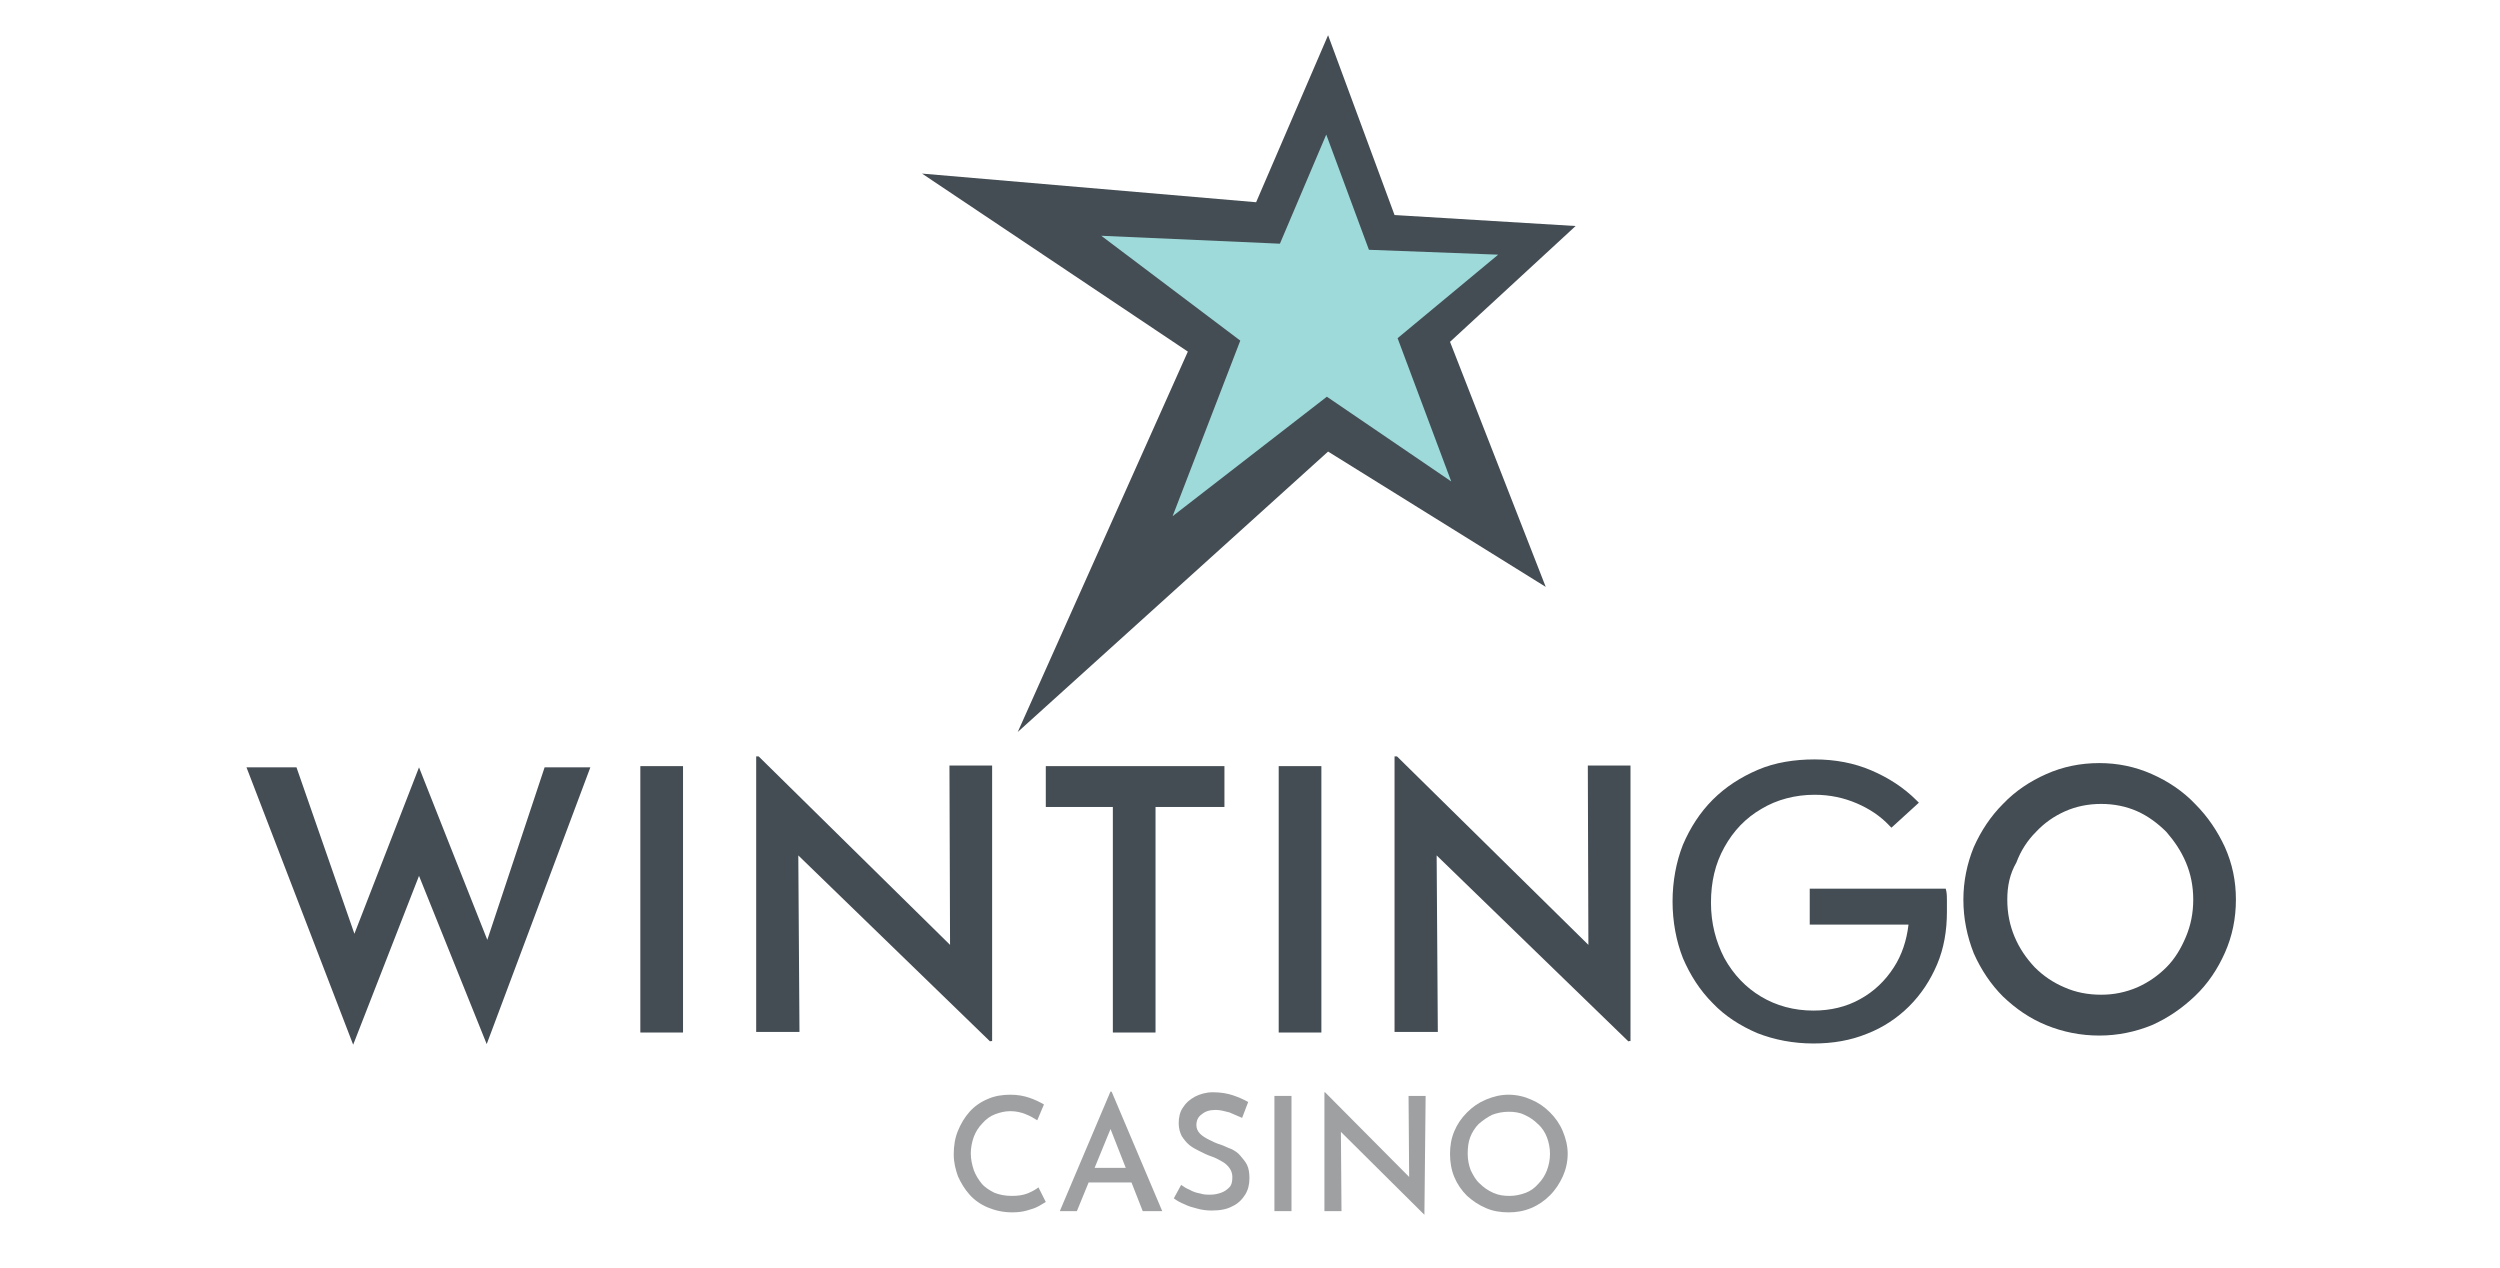 <svg width="142" height="72" viewBox="0 0 142 72" fill="none" xmlns="http://www.w3.org/2000/svg">
<path d="M33.532 43.585L27.645 59.305L23.8 49.748L20.06 59.34L14 43.585H16.84L20.13 53.038L23.8 43.585L25.497 47.879L27.679 53.384L30.934 43.585H33.532Z" fill="#444D54"/>
<path d="M36.371 43.516H38.796V58.647H36.371V43.516Z" fill="#444D54"/>
<path d="M56.249 59.166L44.648 47.913L45.341 48.19L45.41 58.612H42.951V42.962H43.09L54.518 54.215L53.964 54.042L53.929 43.481H56.353V59.132H56.249V59.166Z" fill="#444D54"/>
<path d="M59.435 43.516H69.548V45.836H65.634V58.647H63.21V45.836H59.401V43.516H59.435Z" fill="#444D54"/>
<path d="M72.63 43.516H75.054V58.647H72.63V43.516Z" fill="#444D54"/>
<path d="M92.508 59.166L80.906 47.913L81.599 48.19L81.668 58.612H79.21V42.962H79.348L90.776 54.215L90.222 54.042L90.188 43.481H92.612V59.132H92.508V59.166Z" fill="#444D54"/>
<path d="M110.585 51.791C110.585 52.865 110.412 53.869 110.031 54.769C109.65 55.669 109.131 56.466 108.438 57.158C107.78 57.816 106.949 58.37 106.048 58.716C105.113 59.097 104.109 59.27 103.001 59.27C101.858 59.27 100.785 59.062 99.815 58.682C98.845 58.266 97.98 57.712 97.287 56.985C96.56 56.258 96.005 55.392 95.59 54.423C95.209 53.453 95.001 52.345 95.001 51.203C95.001 50.06 95.209 48.952 95.59 47.982C96.005 47.013 96.56 46.147 97.287 45.42C98.014 44.693 98.88 44.139 99.85 43.724C100.819 43.308 101.927 43.135 103.07 43.135C104.248 43.135 105.321 43.343 106.291 43.758C107.26 44.174 108.126 44.728 108.853 45.455L108.992 45.593L107.434 47.013L107.33 46.909C106.81 46.355 106.187 45.94 105.46 45.628C104.732 45.316 103.936 45.143 103.07 45.143C101.962 45.143 100.923 45.42 100.057 45.94C99.157 46.459 98.464 47.186 97.945 48.121C97.425 49.056 97.183 50.095 97.183 51.272C97.183 52.449 97.46 53.488 97.945 54.423C98.464 55.358 99.157 56.085 100.023 56.604C100.888 57.123 101.893 57.401 103.001 57.401C103.971 57.401 104.871 57.193 105.667 56.743C106.429 56.327 107.087 55.704 107.572 54.942C108.022 54.25 108.299 53.419 108.403 52.518H102.793V50.475H110.516L110.55 50.614C110.585 50.787 110.585 50.995 110.585 51.168C110.585 51.376 110.585 51.583 110.585 51.791Z" fill="#444D54"/>
<path d="M111.52 51.099C111.52 50.06 111.728 49.056 112.109 48.121C112.524 47.186 113.079 46.355 113.771 45.663C114.464 44.935 115.295 44.381 116.23 43.966C117.165 43.55 118.169 43.343 119.243 43.343C120.282 43.343 121.286 43.55 122.221 43.966C123.156 44.381 123.987 44.935 124.68 45.663C125.407 46.39 125.961 47.221 126.377 48.121C126.792 49.056 127 50.025 127 51.099C127 52.172 126.792 53.176 126.377 54.111C125.961 55.046 125.407 55.877 124.68 56.569C123.953 57.262 123.156 57.816 122.221 58.231C121.286 58.612 120.282 58.82 119.243 58.82C118.169 58.82 117.165 58.612 116.23 58.231C115.295 57.851 114.498 57.297 113.771 56.604C113.079 55.912 112.524 55.081 112.109 54.146C111.728 53.176 111.52 52.172 111.52 51.099ZM114.014 51.099C114.014 51.861 114.152 52.553 114.429 53.211C114.706 53.869 115.087 54.423 115.572 54.942C116.057 55.427 116.611 55.808 117.269 56.085C117.892 56.362 118.585 56.5 119.347 56.5C120.074 56.5 120.732 56.362 121.39 56.085C122.013 55.808 122.567 55.427 123.052 54.942C123.537 54.457 123.883 53.869 124.16 53.211C124.437 52.553 124.576 51.861 124.576 51.099C124.576 50.337 124.437 49.644 124.16 48.986C123.883 48.329 123.502 47.775 123.052 47.255C122.567 46.77 122.013 46.355 121.39 46.078C120.767 45.801 120.074 45.663 119.347 45.663C118.619 45.663 117.927 45.801 117.303 46.078C116.68 46.355 116.126 46.736 115.641 47.255C115.156 47.74 114.775 48.329 114.533 48.986C114.152 49.644 114.014 50.337 114.014 51.099Z" fill="#444D54"/>
<path d="M59.401 68.273C59.297 68.342 59.158 68.411 58.985 68.515C58.812 68.619 58.57 68.688 58.327 68.758C58.085 68.827 57.808 68.862 57.496 68.862C56.977 68.862 56.526 68.758 56.111 68.585C55.695 68.411 55.349 68.169 55.072 67.857C54.795 67.546 54.587 67.2 54.414 66.819C54.276 66.438 54.172 66.022 54.172 65.572C54.172 65.087 54.241 64.637 54.414 64.222C54.587 63.806 54.795 63.46 55.072 63.148C55.349 62.837 55.695 62.594 56.111 62.421C56.492 62.248 56.942 62.179 57.392 62.179C57.808 62.179 58.154 62.248 58.466 62.352C58.778 62.456 59.055 62.594 59.297 62.733L58.916 63.633C58.743 63.529 58.535 63.391 58.258 63.287C58.016 63.183 57.704 63.114 57.392 63.114C57.081 63.114 56.804 63.183 56.526 63.287C56.249 63.391 56.007 63.564 55.799 63.806C55.592 64.014 55.418 64.291 55.314 64.568C55.211 64.845 55.141 65.191 55.141 65.503C55.141 65.849 55.211 66.161 55.314 66.472C55.418 66.749 55.592 67.026 55.765 67.234C55.938 67.442 56.215 67.615 56.492 67.754C56.769 67.857 57.081 67.927 57.462 67.927C57.808 67.927 58.085 67.892 58.362 67.788C58.604 67.684 58.812 67.58 58.985 67.442L59.401 68.273Z" fill="#9FA0A2"/>
<path d="M60.197 68.792L63.072 62.006H63.141L66.015 68.792H64.907L62.829 63.495L63.522 63.044L61.167 68.792H60.197ZM61.929 66.334H64.249L64.595 67.165H61.652L61.929 66.334Z" fill="#9FA0A2"/>
<path d="M70.552 63.495C70.31 63.391 70.067 63.287 69.825 63.183C69.548 63.114 69.305 63.044 69.063 63.044C68.717 63.044 68.474 63.114 68.266 63.287C68.059 63.425 67.955 63.633 67.955 63.91C67.955 64.083 68.024 64.256 68.162 64.395C68.301 64.533 68.474 64.637 68.682 64.741C68.89 64.845 69.097 64.949 69.34 65.018C69.548 65.087 69.721 65.191 69.929 65.26C70.136 65.364 70.31 65.468 70.448 65.641C70.587 65.814 70.725 65.953 70.829 66.161C70.933 66.368 70.968 66.645 70.968 66.922C70.968 67.269 70.898 67.58 70.725 67.857C70.552 68.134 70.31 68.377 69.998 68.515C69.686 68.688 69.305 68.758 68.82 68.758C68.543 68.758 68.266 68.723 68.024 68.654C67.747 68.585 67.504 68.515 67.297 68.411C67.054 68.308 66.847 68.204 66.673 68.065L67.089 67.303C67.228 67.407 67.401 67.511 67.574 67.58C67.747 67.684 67.955 67.754 68.162 67.788C68.37 67.857 68.543 67.857 68.751 67.857C68.959 67.857 69.132 67.823 69.34 67.754C69.548 67.684 69.686 67.58 69.825 67.442C69.963 67.303 69.998 67.096 69.998 66.853C69.998 66.645 69.929 66.472 69.825 66.334C69.721 66.195 69.582 66.057 69.375 65.953C69.201 65.849 68.994 65.745 68.786 65.676C68.578 65.607 68.37 65.503 68.162 65.399C67.955 65.295 67.747 65.191 67.574 65.053C67.401 64.914 67.262 64.741 67.124 64.533C67.02 64.326 66.95 64.083 66.95 63.806C66.95 63.46 67.02 63.148 67.193 62.906C67.366 62.629 67.574 62.456 67.885 62.283C68.162 62.144 68.509 62.04 68.89 62.04C69.34 62.04 69.721 62.109 70.032 62.213C70.344 62.317 70.656 62.456 70.898 62.594L70.552 63.495Z" fill="#9FA0A2"/>
<path d="M72.387 62.248H73.357V68.792H72.387V62.248Z" fill="#9FA0A2"/>
<path d="M80.906 69L75.885 64.014L76.162 64.118L76.197 68.792H75.227V62.04H75.262L80.249 67.061L80.041 66.992L80.006 62.248H80.976L80.906 69Z" fill="#9FA0A2"/>
<path d="M82.361 65.537C82.361 65.087 82.43 64.672 82.603 64.256C82.776 63.841 83.019 63.495 83.331 63.183C83.642 62.871 83.989 62.629 84.404 62.456C84.82 62.283 85.235 62.179 85.686 62.179C86.136 62.179 86.586 62.283 86.967 62.456C87.382 62.629 87.729 62.871 88.04 63.183C88.352 63.495 88.594 63.841 88.768 64.256C88.941 64.672 89.045 65.087 89.045 65.537C89.045 65.988 88.941 66.438 88.768 66.819C88.594 67.2 88.352 67.58 88.04 67.892C87.729 68.204 87.382 68.446 86.967 68.619C86.551 68.792 86.136 68.862 85.686 68.862C85.235 68.862 84.785 68.792 84.404 68.619C83.989 68.446 83.642 68.204 83.331 67.927C83.019 67.615 82.776 67.269 82.603 66.853C82.43 66.438 82.361 65.988 82.361 65.537ZM83.365 65.537C83.365 65.884 83.434 66.195 83.538 66.472C83.677 66.749 83.816 67.026 84.058 67.234C84.266 67.442 84.508 67.615 84.82 67.754C85.131 67.892 85.409 67.927 85.755 67.927C86.067 67.927 86.378 67.857 86.655 67.754C86.932 67.65 87.175 67.477 87.382 67.234C87.59 67.026 87.763 66.749 87.867 66.472C87.971 66.195 88.04 65.884 88.04 65.537C88.04 65.191 87.971 64.88 87.867 64.603C87.763 64.326 87.59 64.049 87.348 63.841C87.14 63.633 86.898 63.46 86.586 63.322C86.309 63.183 85.997 63.148 85.686 63.148C85.339 63.148 85.028 63.218 84.751 63.322C84.474 63.46 84.231 63.633 83.989 63.841C83.781 64.049 83.608 64.326 83.504 64.603C83.4 64.88 83.365 65.191 83.365 65.537Z" fill="#9FA0A2"/>
<path d="M57.808 41.577L67.47 19.971L52.371 9.86L71.348 11.487L75.435 2L79.21 12.214L89.495 12.838L82.361 19.416L87.798 33.336L75.435 25.649L57.808 41.577Z" fill="#444D54"/>
<path d="M66.604 29.319L70.448 19.347L62.552 13.392L72.699 13.842L75.331 7.644L77.755 14.188L85.097 14.465L79.383 19.209L82.43 27.346L75.366 22.533L66.604 29.319Z" fill="#9EDADA"/>
</svg>
